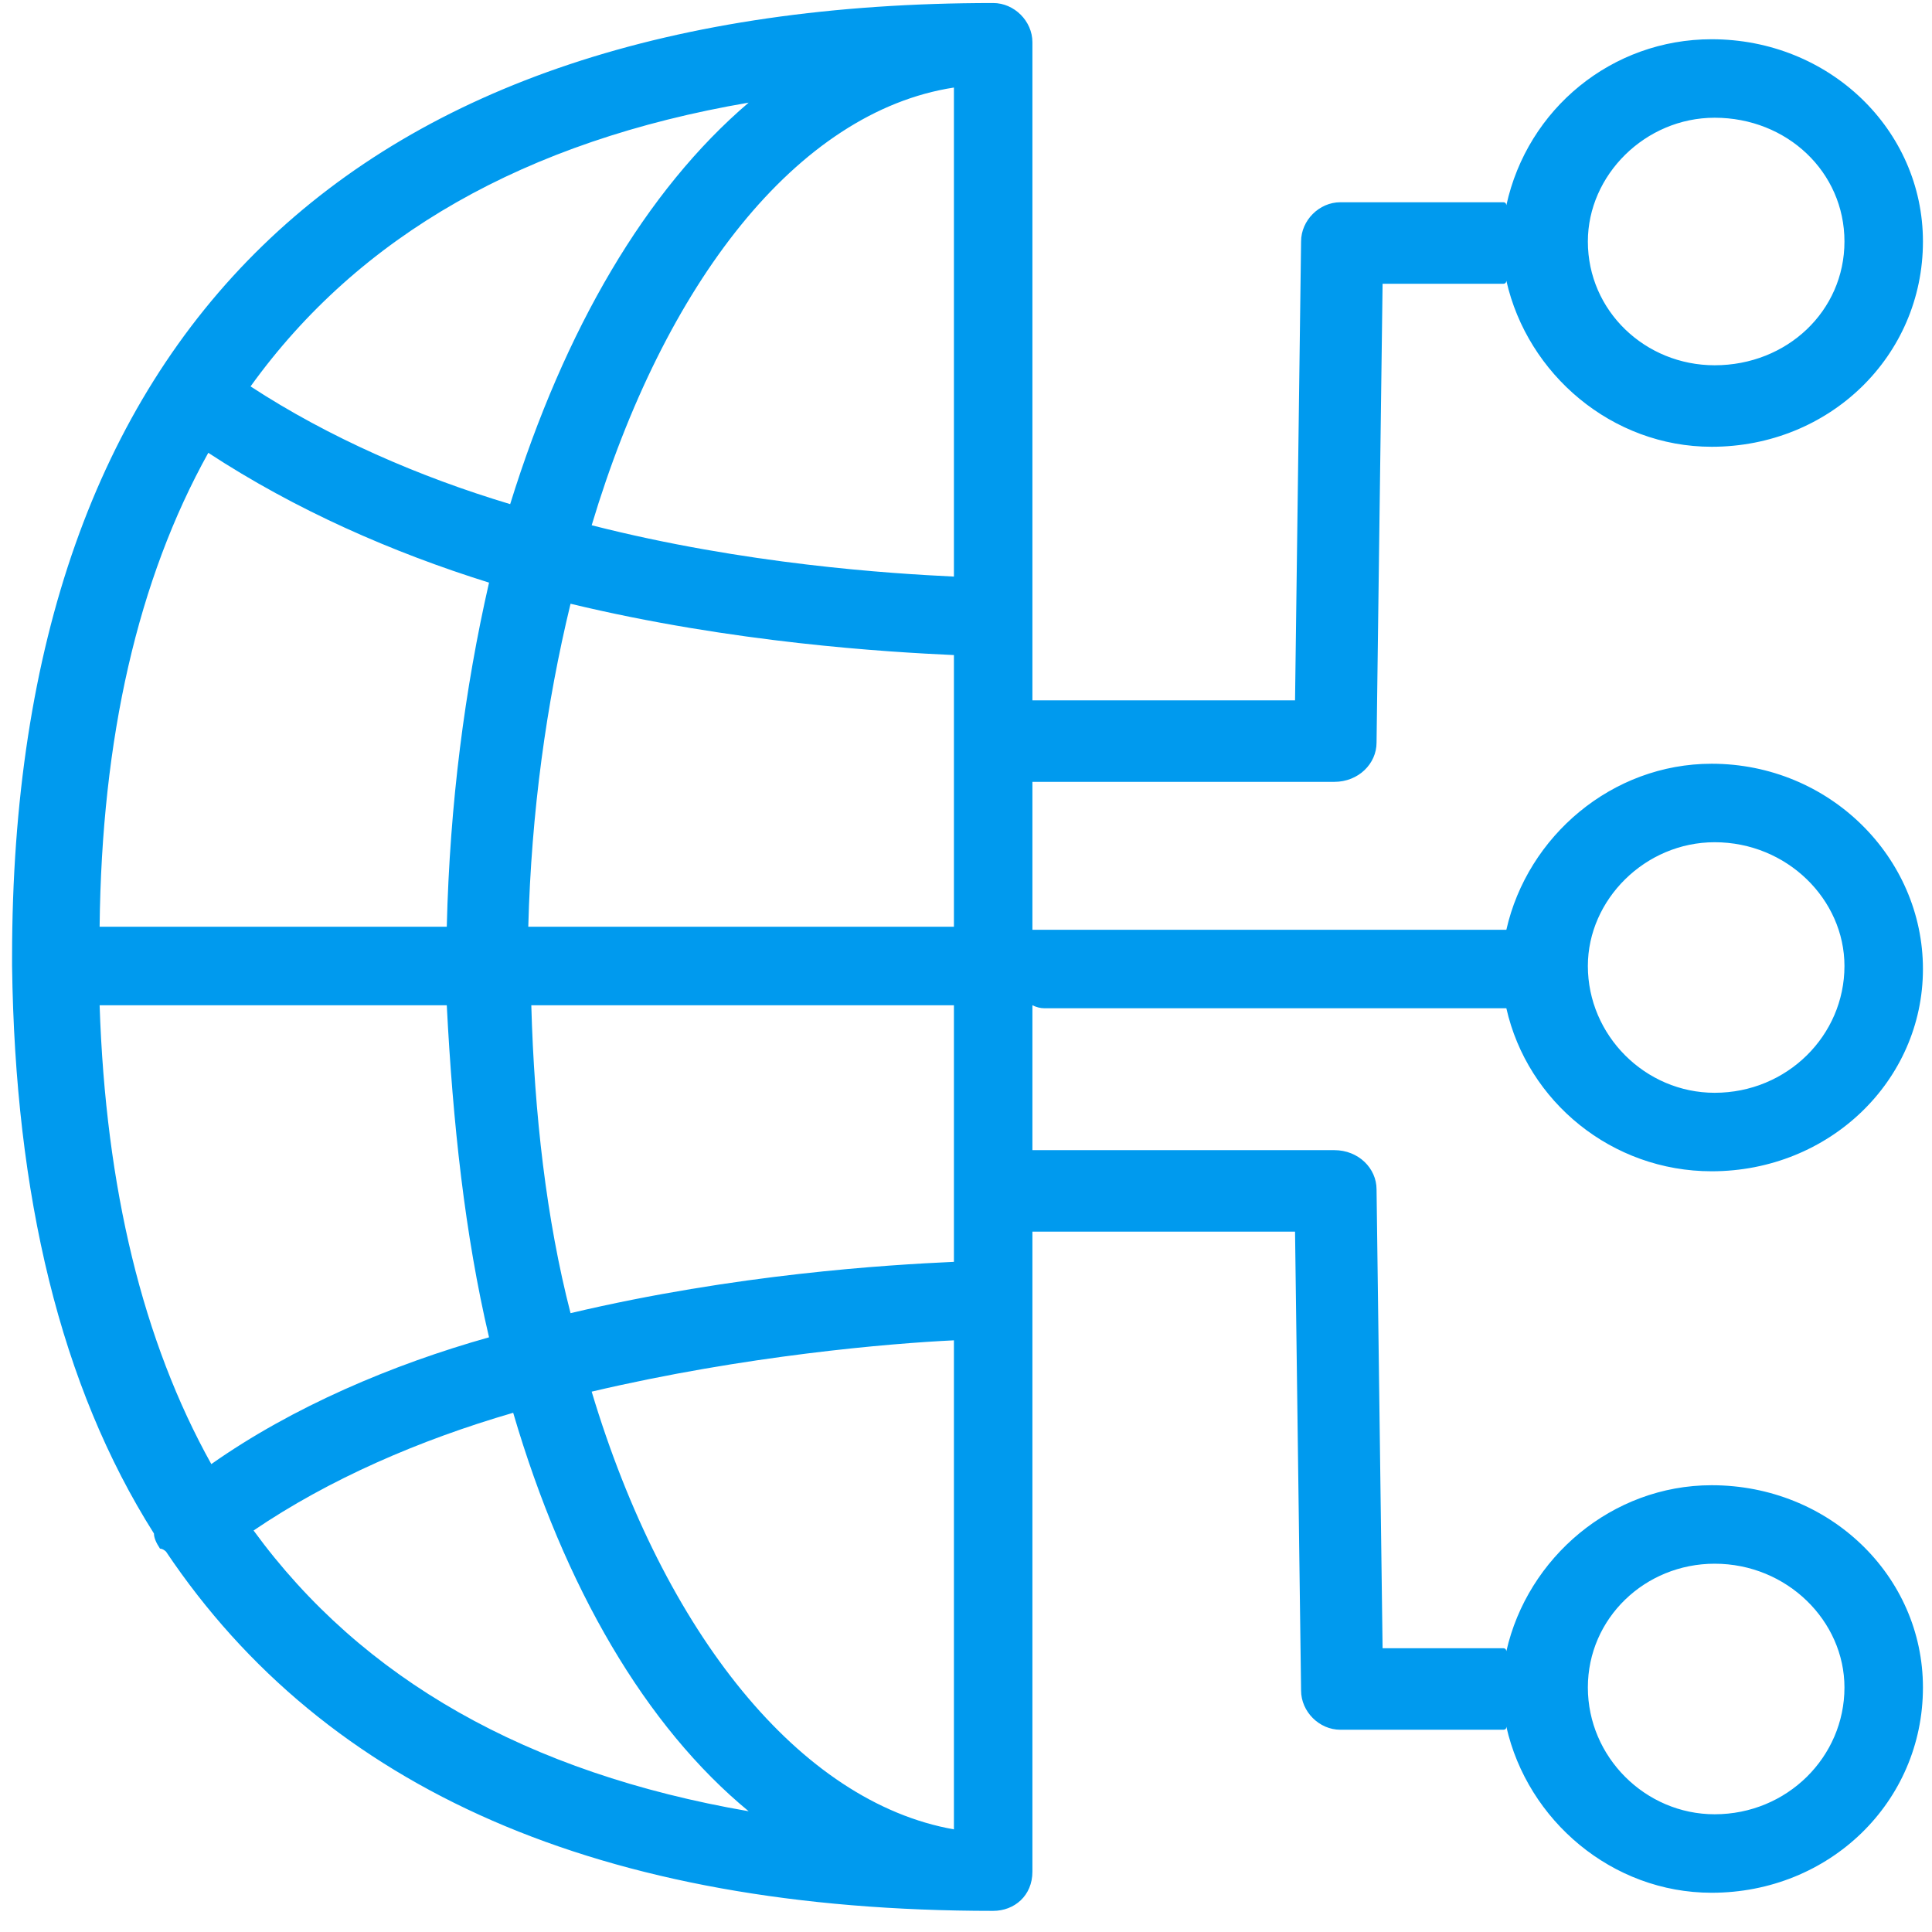 <svg version="1.2" xmlns="http://www.w3.org/2000/svg" viewBox="0 0 64 64" width="64" height="64"><style>.a{fill:#009aee}</style><path fill-rule="evenodd" class="a" d="m34.6 33.4q-0.2 0-0.4-0.1v4.8h10c0.8 0 1.4 0.6 1.4 1.3l0.2 15.2h4c0.1 0 0.1 0.1 0.1 0.1 0.7-3.1 3.5-5.5 6.8-5.5 3.9 0 7 3 7 6.7 0 3.8-3.1 6.8-7 6.8-3.3 0-6.1-2.4-6.8-5.5q0 0.1-0.1 0.1h-5.4c-0.7 0-1.3-0.6-1.3-1.3l-0.2-15.2h-8.7v21.2c0 0.8-0.6 1.3-1.3 1.3-13 0-22.1-4-27.4-11.9 0 0-0.1-0.1-0.2-0.1q-0.2-0.3-0.2-0.5c-3.1-4.9-4.6-11.2-4.7-18.8q0 0 0 0 0 0 0-0.1 0-0.1 0-0.2c0-20.7 11.3-31.6 32.5-31.6 0.7 0 1.3 0.6 1.3 1.3v21.8h8.7l0.2-15.2c0-0.7 0.6-1.3 1.3-1.3h5.4c0.1 0 0.1 0.1 0.1 0.1 0.7-3.2 3.5-5.5 6.8-5.5 3.9 0 7 3 7 6.7 0 3.8-3.1 6.8-7 6.8-3.3 0-6.1-2.4-6.8-5.5 0 0 0 0.1-0.1 0.1h-4l-0.2 15.2c0 0.7-0.6 1.3-1.4 1.3h-10v4.9c0.1 0 0.2 0 0.4 0h15.3c0.7-3.1 3.5-5.5 6.8-5.5 3.9 0 7 3.1 7 6.8 0 3.7-3.1 6.7-7 6.7-3.3 0-6.1-2.3-6.8-5.4zm-15 12.7c2.4 8 6.9 13.6 12 14.5v-16.2c-2.1 0.1-6.9 0.5-12 1.7zm5.2 13.9c-3.4-2.8-6.1-7.4-7.8-13.2-3.1 0.9-6.1 2.2-8.6 3.9q5.4 7.4 16.4 9.3zm-8.6-15.7c-0.8-3.4-1.2-7.1-1.4-11h-11.5q0.3 9.1 3.7 15.2c2.7-1.9 6-3.3 9.2-4.2zm-9.3-29.3q-3.5 6.3-3.6 15.7h11.5c0.1-4.1 0.6-7.9 1.4-11.4-3.2-1-6.4-2.4-9.3-4.3zm1.4-2.2c2.6 1.7 5.6 3 8.6 3.9 1.8-5.8 4.5-10.4 7.9-13.3q-11.1 1.9-16.5 9.4zm11.3 4.6c5.1 1.3 9.9 1.6 12 1.7v-16.2c-5.2 0.8-9.6 6.5-12 14.5zm-2.1 13.3q0 0 0 0zm0 0h14.1v-9c-2.2-0.1-7.3-0.4-12.7-1.7-0.8 3.3-1.3 6.9-1.4 10.7zm14.1 2.6h-14c0.1 3.6 0.5 7.1 1.3 10.2 5.5-1.3 10.5-1.6 12.7-1.7zm21-25.3c0 2.3 1.9 4.1 4.2 4.1 2.4 0 4.3-1.8 4.3-4.1 0-2.3-1.9-4.1-4.3-4.1-2.3 0-4.2 1.9-4.2 4.1zm0 24c0 2.3 1.9 4.2 4.2 4.2 2.4 0 4.3-1.9 4.3-4.2 0-2.2-1.9-4.1-4.3-4.1-2.3 0-4.2 1.9-4.2 4.1zm0 23.9c0 2.3 1.9 4.2 4.2 4.2 2.4 0 4.3-1.9 4.3-4.2 0-2.2-1.9-4.1-4.3-4.1-2.3 0-4.2 1.8-4.2 4.1z"/></svg>